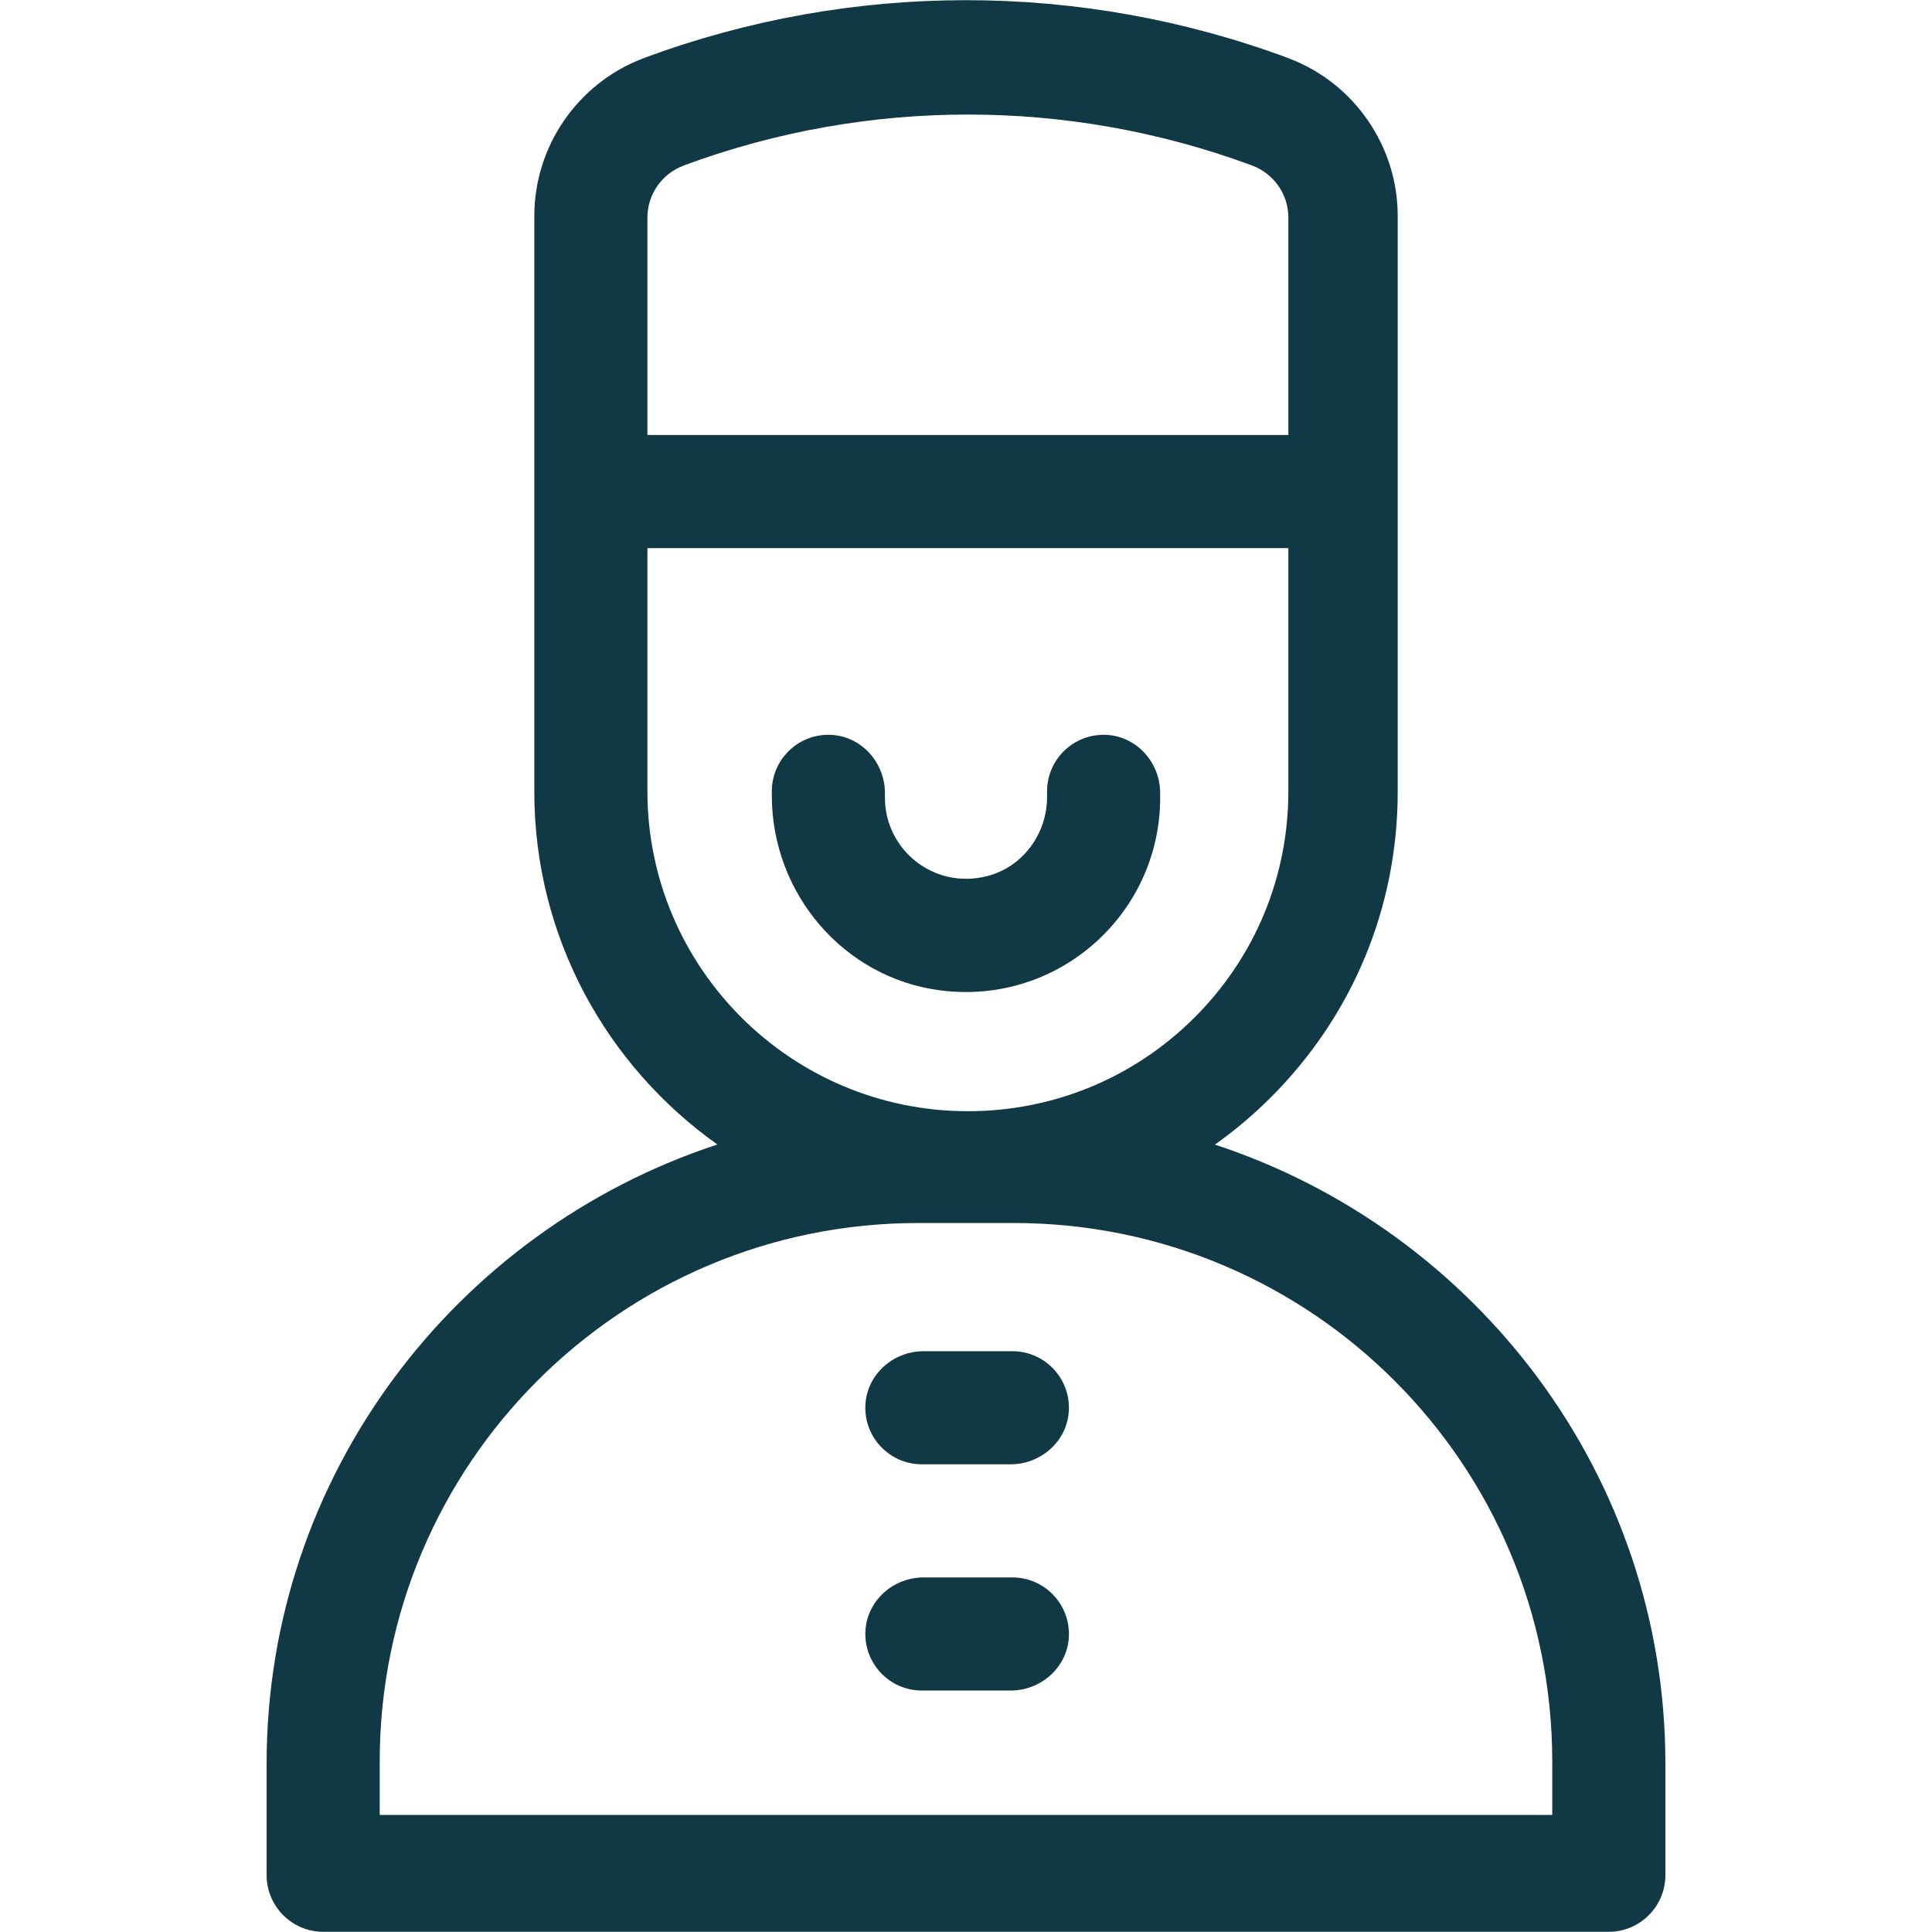 <?xml version="1.0" encoding="utf-8"?>
<!-- Generator: Adobe Illustrator 27.9.0, SVG Export Plug-In . SVG Version: 6.00 Build 0)  -->
<svg version="1.1" id="Layer_1" xmlns="http://www.w3.org/2000/svg" xmlns:xlink="http://www.w3.org/1999/xlink" x="0px" y="0px"
	 width="100px" height="100px" viewBox="0 0 100 100" enable-background="new 0 0 100 100" xml:space="preserve">
<g>
	<g>
		<path fill="#113945" d="M62.885,59.244c1.004-0.715,1.957-1.515,2.849-2.4c4.263-4.237,6.611-9.868,6.611-15.857
			c0-0.533,0-29.303,0-29.816c0-3.582-2.23-6.831-5.563-8.123c-0.038-0.016-0.077-0.032-0.116-0.046
			c-10.747-3.991-22.584-3.991-33.331,0c-0.039,0.014-0.078,0.03-0.116,0.046c-3.333,1.292-5.563,4.54-5.563,8.123v29.816
			c0,7.517,3.743,14.181,9.474,18.252C23.595,63.683,13.8,76.366,13.8,91.281v5.775c0,1.62,1.314,2.934,2.934,2.934h66.532
			c1.62,0,2.934-1.314,2.934-2.934v-5.775C86.2,76.372,76.413,63.692,62.885,59.244L62.885,59.244z M33.51,11.265
			c0-1.203,0.749-2.277,1.877-2.696c0.032-0.012,0.063-0.024,0.094-0.037c9.431-3.47,19.803-3.471,29.234,0
			c0.031,0.013,0.062,0.025,0.094,0.036c1.127,0.419,1.877,1.493,1.877,2.696v11.252H33.51L33.51,11.265z M33.51,40.96V28.371
			h33.175V40.96c0,4.422-1.725,8.58-4.857,11.707c-3.135,3.127-7.301,4.849-11.731,4.849C40.951,57.517,33.51,50.09,33.51,40.96
			L33.51,40.96z M80.346,93.941H19.654v-2.769c0-15.392,12.478-27.869,27.869-27.869h4.952c15.392,0,27.869,12.478,27.869,27.869
			V93.941z"/>
		<path fill="#113945" d="M52.4,81.647h-4.594c-1.58,0-2.942,1.214-3.013,2.792c-0.076,1.678,1.263,3.063,2.924,3.063h4.595
			c1.58,0,2.942-1.214,3.013-2.792C55.399,83.031,54.061,81.647,52.4,81.647z"/>
		<path fill="#113945" d="M52.4,69.938h-4.595c-1.58,0-2.943,1.214-3.013,2.792c-0.075,1.678,1.263,3.062,2.924,3.062h4.594
			c1.58,0,2.943-1.214,3.014-2.792C55.399,71.322,54.061,69.938,52.4,69.938z"/>
		<path fill="#113945" d="M48.686,51.263c6.125,0.781,11.364-3.993,11.364-9.966v-0.248c0-1.58-1.214-2.943-2.792-3.013
			c-1.678-0.075-3.062,1.263-3.062,2.924v0.291c0,1.904-1.253,3.624-3.098,4.095c-2.785,0.712-5.294-1.384-5.294-4.056v-0.241
			c0-1.58-1.214-2.942-2.792-3.013c-1.678-0.076-3.063,1.263-3.063,2.924v0.218C39.95,46.244,43.661,50.623,48.686,51.263z"/>
	</g>
</g>
</svg>
